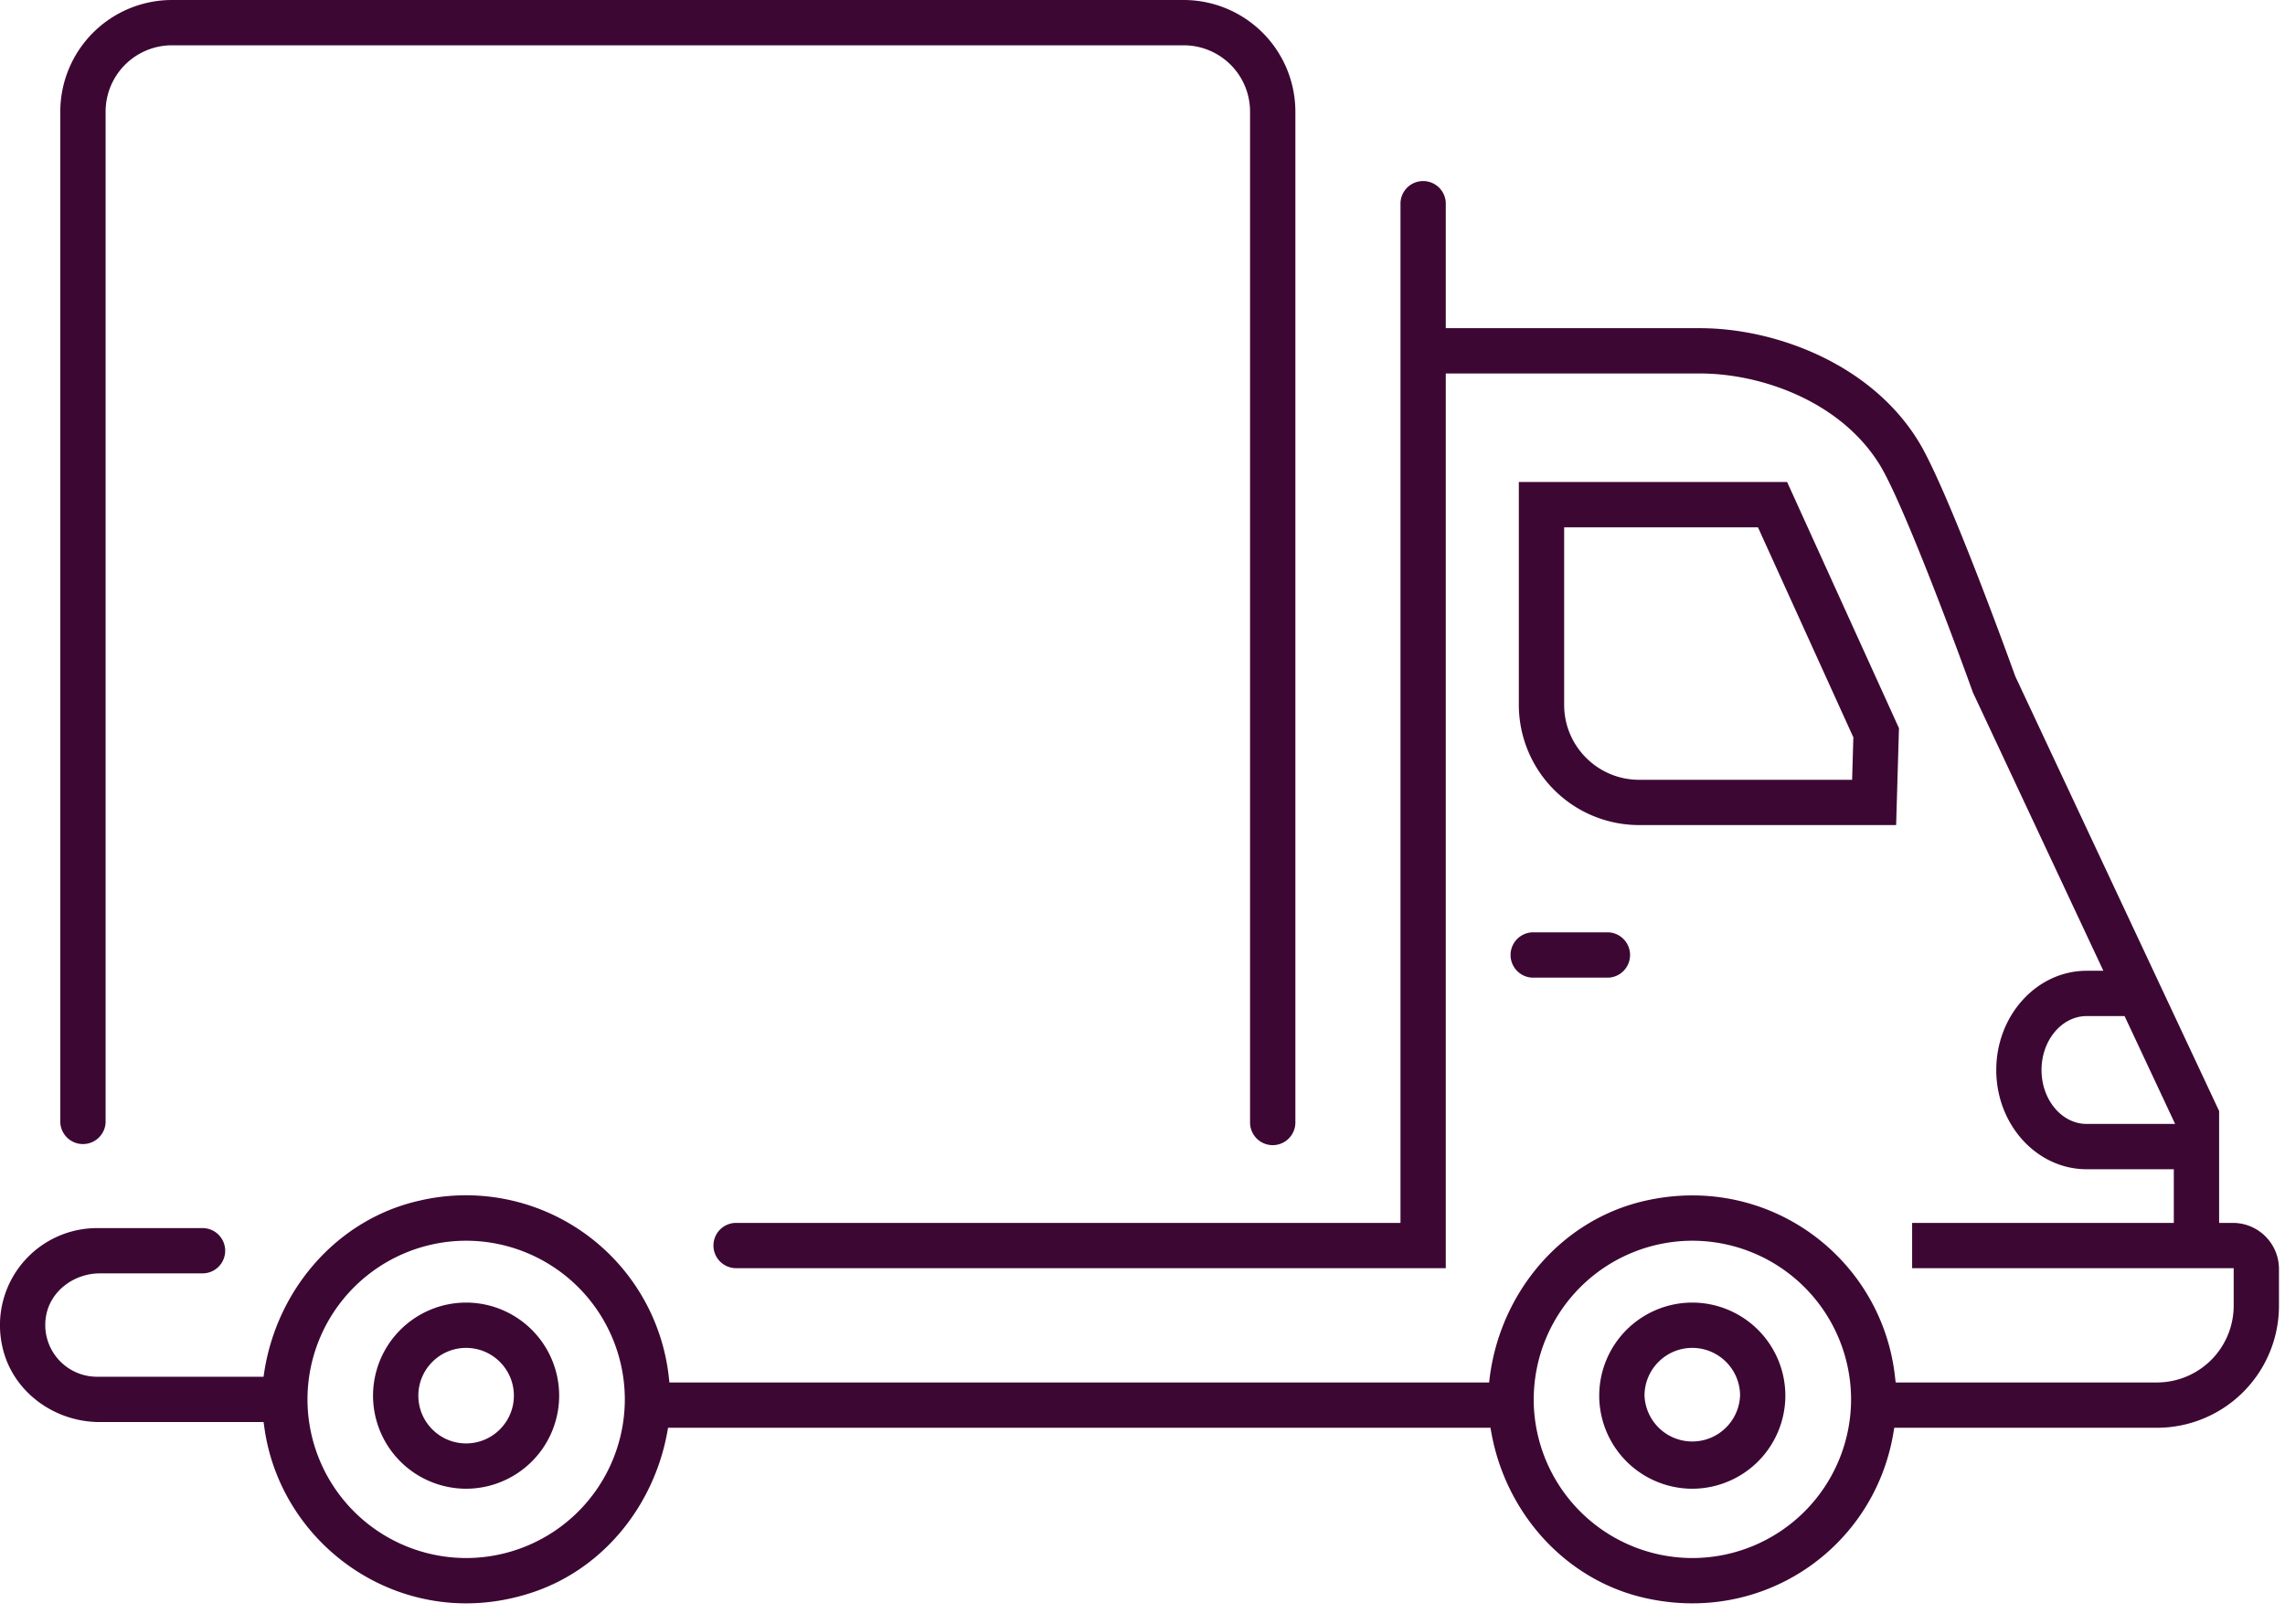 <svg xmlns="http://www.w3.org/2000/svg" xmlns:xlink="http://www.w3.org/1999/xlink" width="83" height="59" viewBox="0 0 83 59"><defs><path id="itxka" d="M561.47 2545.082a3.384 3.384 0 0 1-3.38-3.381 3.384 3.384 0 0 1 3.38-3.381 3.385 3.385 0 0 1 3.381 3.381 3.385 3.385 0 0 1-3.381 3.381m0-5.116c-.957 0-1.735.778-1.735 1.735a1.737 1.737 0 0 0 3.471 0c0-.957-.779-1.735-1.736-1.735"/><path id="itxkb" d="M516.931 2545.082a3.385 3.385 0 0 1-3.381-3.381 3.385 3.385 0 0 1 3.381-3.381 3.384 3.384 0 0 1 3.38 3.381 3.384 3.384 0 0 1-3.38 3.381m0-5.116c-.957 0-1.735.778-1.735 1.735 0 .957.778 1.735 1.735 1.735.957 0 1.735-.778 1.735-1.735 0-.957-.778-1.735-1.735-1.735"/><path id="itxkc" d="M555.653 2526.516a.824.824 0 0 1 0-1.646h2.774a.824.824 0 0 1 0 1.646z"/><path id="itxkd" d="M554.16 2542.986l-.02-.118h-29.874l-.014.082c-.461 2.678-2.278 4.996-4.85 5.878-4.61 1.58-9.16-1.515-9.795-5.937l-.033-.231h-5.95c-1.681 0-3.211-1.137-3.548-2.784a3.528 3.528 0 0 1 3.447-4.262h3.834a.822.822 0 1 1 0 1.645h-3.728c-.936 0-1.805.637-1.958 1.56a1.88 1.88 0 0 0 1.852 2.195h6.05l.013-.086c.438-3.055 2.65-5.643 5.663-6.314a7.414 7.414 0 0 1 9.04 6.369l.027.239h29.775l.01-.09c.356-3.111 2.556-5.787 5.606-6.499 4.495-1.049 8.626 2.039 9.123 6.35l.028.239h9.488a2.79 2.79 0 0 0 2.79-2.79v-1.362h-11.68v-1.645h9.505v-1.949h-3.165c-1.811 0-3.284-1.617-3.284-3.605 0-1.987 1.473-3.605 3.284-3.605h.606l-4.74-10.113c-.641-1.793-2.517-6.817-3.354-8.22-1.397-2.325-4.3-3.365-6.555-3.365h-9.237v32.502h-25.778a.822.822 0 0 1 0-1.645h24.133v-37.053a.823.823 0 0 1 1.645 0v4.55h9.237c2.72 0 6.239 1.288 7.967 4.165 1.05 1.762 3.238 7.803 3.484 8.485l7.403 15.789v4.064h.498c.925 0 1.676.751 1.676 1.676v1.332a4.435 4.435 0 0 1-4.434 4.435h-9.54l-.038.224c-.71 4.13-4.713 6.948-9.045 5.953-2.903-.667-5.057-3.124-5.563-6.059zm1.55-1.149a5.77 5.77 0 0 0 5.764 5.763 5.77 5.77 0 0 0 5.764-5.763 5.77 5.77 0 0 0-5.764-5.764 5.77 5.77 0 0 0-5.763 5.764zm-44.541 0a5.77 5.77 0 0 0 5.764 5.763 5.77 5.77 0 0 0 5.763-5.763 5.77 5.77 0 0 0-5.763-5.764 5.77 5.77 0 0 0-5.764 5.764zm64.627-13.925c-.903 0-1.64.879-1.64 1.959 0 1.081.737 1.959 1.64 1.959h3.213l-1.836-3.918z"/><path id="itxke" d="M559.537 2520.973a4.371 4.371 0 0 1-4.367-4.366v-8.097h9.745l4.063 8.943-.103 3.52zm-2.721-4.366c0 1.5 1.221 2.721 2.721 2.721h7.739l.045-1.542-3.465-7.63h-7.04z"/><path id="itxkf" d="M546.23 2532.601a.824.824 0 0 1-.823-.823v-36.724a2.41 2.41 0 0 0-2.407-2.408h-36.756a2.411 2.411 0 0 0-2.408 2.409v36.723a.824.824 0 0 1-1.646 0v-36.724a4.06 4.06 0 0 1 4.054-4.054h36.755a4.06 4.06 0 0 1 4.054 4.054v36.724a.824.824 0 0 1-.823.823"/></defs><g><g transform="translate(-500 -2491)"><g><use fill="#3d0733" xlink:href="#itxka"/></g><g><use fill="#3d0733" xlink:href="#itxkb"/></g><g><use fill="#3d0733" xlink:href="#itxkc"/></g><g><use fill="#3d0733" xlink:href="#itxkd"/></g><g><use fill="#3d0733" xlink:href="#itxke"/></g><g><use fill="#3d0733" xlink:href="#itxkf"/></g></g></g></svg>